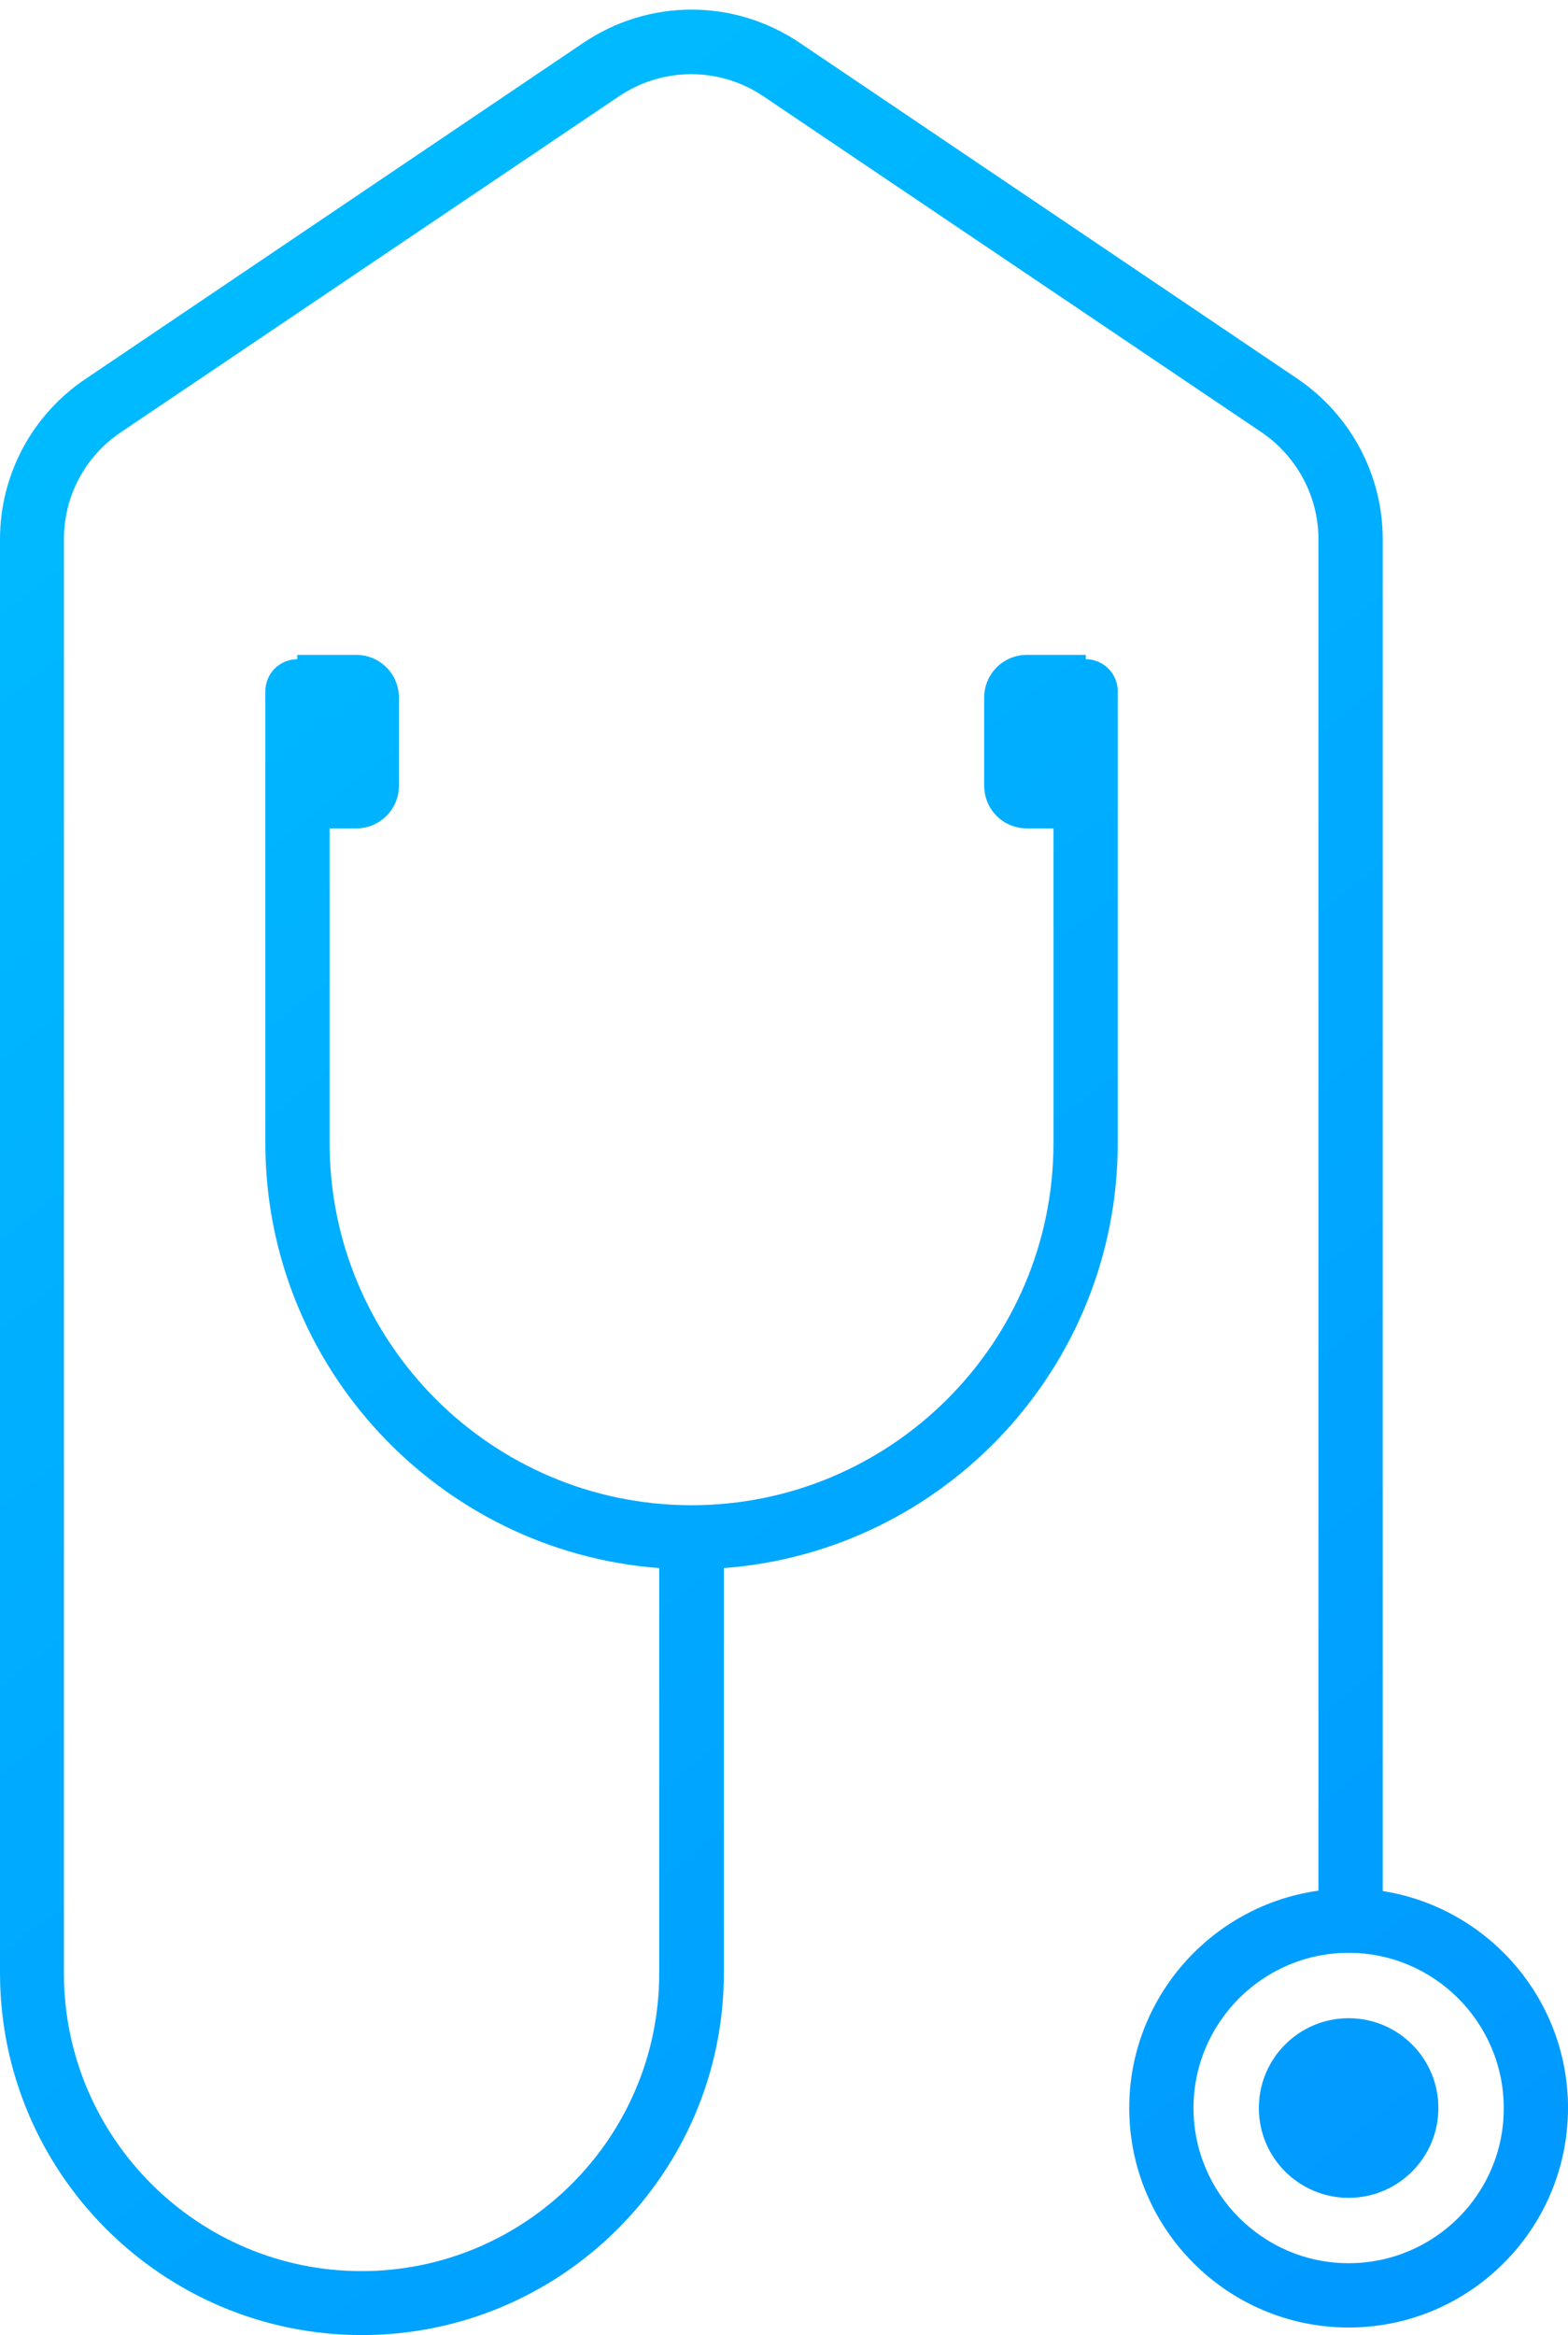 <?xml version="1.0" encoding="utf-8"?>
<!-- Generator: Adobe Illustrator 19.0.0, SVG Export Plug-In . SVG Version: 6.00 Build 0)  -->
<svg version="1.1" id="Layer_1" xmlns="http://www.w3.org/2000/svg" xmlns:xlink="http://www.w3.org/1999/xlink" x="0px" y="0px"
	 viewBox="762 0 436.7 650" style="enable-background:new 762 0 436.7 650;" xml:space="preserve">
<style type="text/css">
	.st0{fill:url(#SVGID_1_);}
	.st1{fill:url(#XMLID_3_);}
</style>
<g>
	
		<linearGradient id="SVGID_1_" gradientUnits="userSpaceOnUse" x1="626.695" y1="707.496" x2="1641.942" y2="-578.481" gradientTransform="matrix(1 0 0 -1 0 650)">
		<stop  offset="0" style="stop-color:#00C6FF"/>
		<stop  offset="1" style="stop-color:#0072FF"/>
	</linearGradient>
	<path class="st0" d="M1147.1,526.4V150.1c0-17.9-8.9-34.6-23.8-44.7L984.7,11.9c-18.3-12.3-41.9-12.3-60.2,0l-138.7,93.6
		c-14.9,10-23.8,26.7-23.8,44.6v399.1c0,55.6,45.2,100.8,100.8,100.8c55.6,0,100.8-45.2,100.8-100.8V436.5
		c61.3-4.6,109.7-55.9,109.7-118.3V192.4c0-4.9-4-8.9-8.9-8.9v-1.2H1048c-6.6,0-11.9,5.3-11.9,11.9v24.5c0,6.6,5.3,11.9,11.9,11.9
		h7.4v87.6c0,55.6-45.2,100.8-100.8,100.8c-55.6,0-100.8-45.2-100.8-100.8v-87.6h7.4c6.6,0,11.9-5.3,11.9-11.9v-24.5
		c0-6.6-5.3-11.9-11.9-11.9h-16.4v1.2c-4.9,0-8.9,4-8.9,8.9v125.8c0,62.4,48.5,113.7,109.7,118.3v112.8c0,45.7-37.2,82.9-82.9,82.9
		s-82.9-37.2-82.9-82.9V150.1c0-12,5.9-23.1,15.9-29.8l138.7-93.5c12.2-8.2,28-8.2,40.2,0l138.7,93.5c9.9,6.7,15.9,17.9,15.9,29.8
		v376.2c-29.7,4.1-52.7,29.7-52.7,60.5c0,33.7,27.4,61.1,61.1,61.1s61.1-27.4,61.1-61.1C1198.7,556.3,1176.3,531,1147.1,526.4z
		 M1137.6,630c-23.8,0-43.2-19.4-43.2-43.2s19.4-43.2,43.2-43.2c23.8,0,43.2,19.4,43.2,43.2C1180.9,610.6,1161.5,630,1137.6,630z"/>
	
		<linearGradient id="XMLID_3_" gradientUnits="userSpaceOnUse" x1="628.081" y1="708.59" x2="1643.331" y2="-577.391" gradientTransform="matrix(1 0 0 -1 0 650)">
		<stop  offset="0" style="stop-color:#00C6FF"/>
		<stop  offset="1" style="stop-color:#0072FF"/>
	</linearGradient>
	<circle id="XMLID_1_" class="st1" cx="1137.6" cy="586.8" r="25"/>
</g>
</svg>
